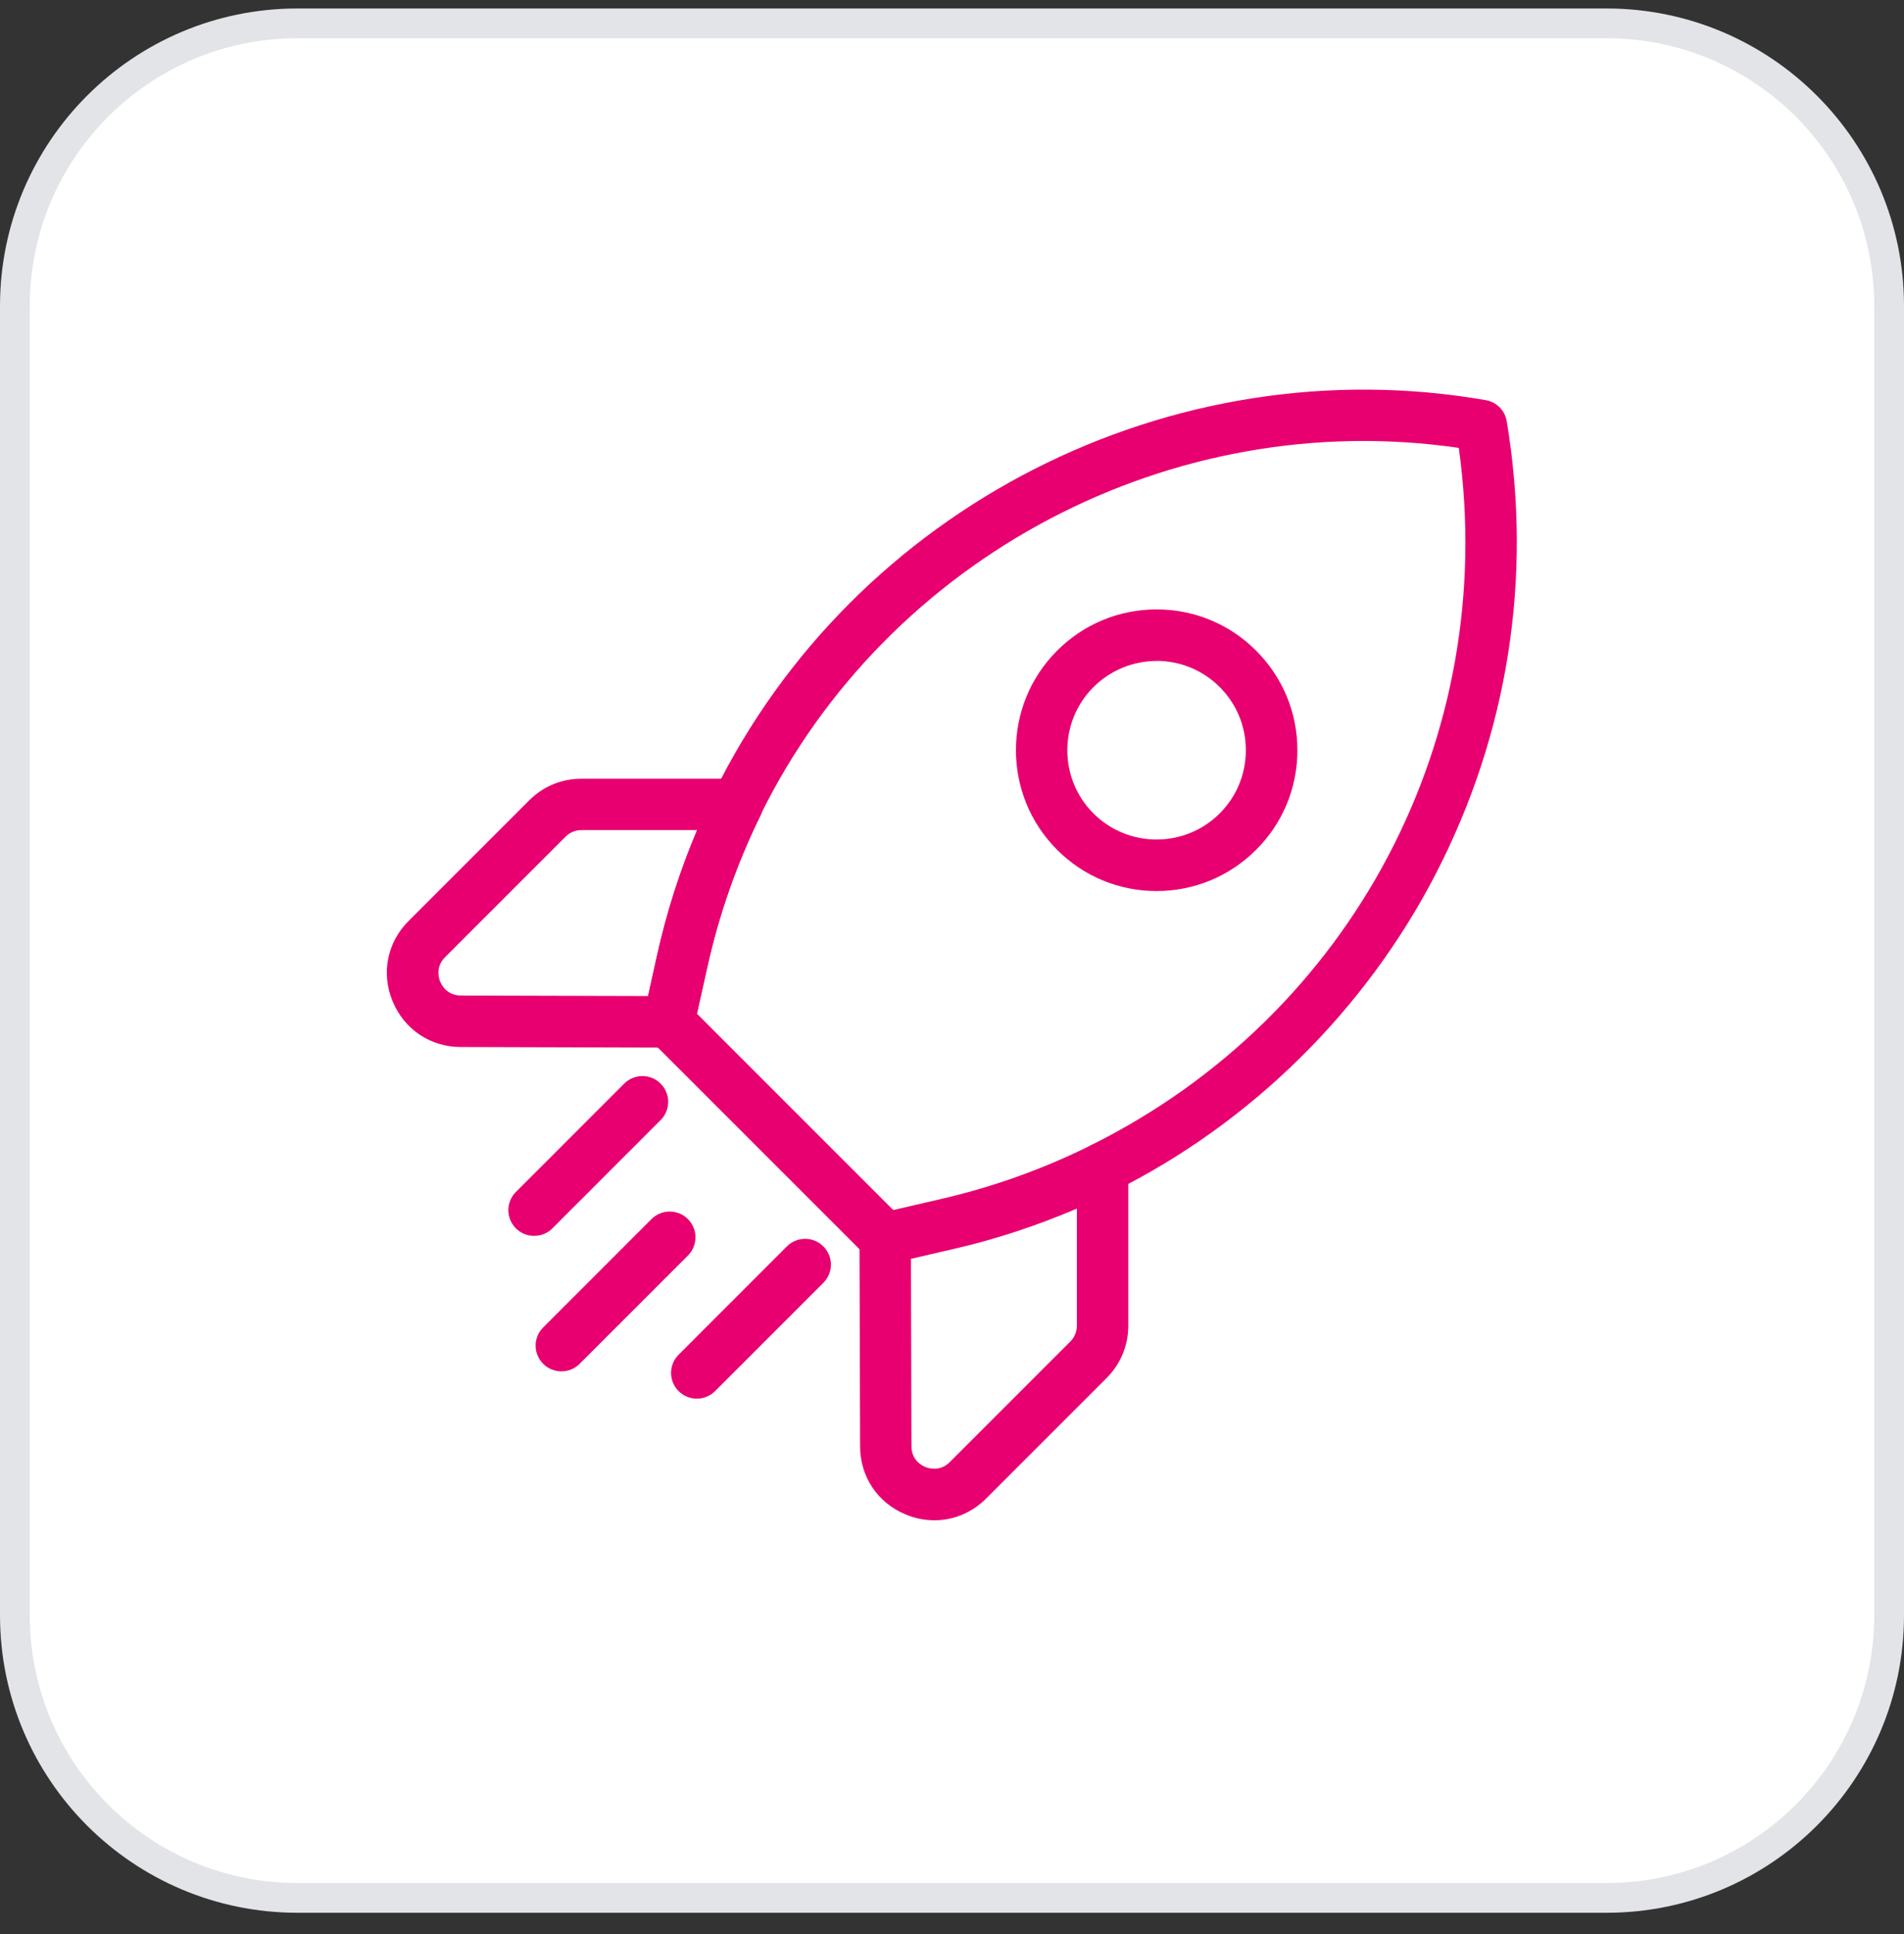 <svg width="64" height="65" viewBox="0 0 64 65" fill="none" xmlns="http://www.w3.org/2000/svg">
<rect x="0" y="0" width="64" height="65" fill="#333333" stroke="none"/>
<path d="M10 0.785H54C59.247 0.785 63.5 5.038 63.5 10.285V54.285C63.5 59.532 59.247 63.785 54 63.785H10C4.753 63.785 0.5 59.532 0.5 54.285V10.285C0.5 5.038 4.753 0.785 10 0.785Z" fill="white"/>
<path d="M10 0.785H54C59.247 0.785 63.5 5.038 63.5 10.285V54.285C63.5 59.532 59.247 63.785 54 63.785H10C4.753 63.785 0.5 59.532 0.5 54.285V10.285C0.5 5.038 4.753 0.785 10 0.785Z" stroke="#E2E4E7"/>
<g clip-path="url(#clip0_29_2166)">
<path d="M38.878 29.947C37.615 29.947 36.425 29.455 35.532 28.559C33.688 26.715 33.688 23.712 35.532 21.869C36.425 20.976 37.615 20.481 38.878 20.481C40.14 20.481 41.331 20.973 42.223 21.869C43.116 22.761 43.61 23.951 43.61 25.214C43.61 26.477 43.119 27.667 42.223 28.559C41.331 29.452 40.14 29.947 38.878 29.947ZM38.878 22.214C38.11 22.214 37.342 22.509 36.754 23.093C35.584 24.262 35.584 26.169 36.754 27.338C37.923 28.507 39.829 28.507 40.998 27.338C41.566 26.771 41.877 26.017 41.877 25.214C41.877 24.411 41.566 23.657 40.998 23.09C40.414 22.505 39.646 22.211 38.874 22.211L38.878 22.214Z" fill="#E80070"/>
<path d="M29.751 42.484C29.53 42.484 29.308 42.401 29.139 42.231L21.863 34.956C21.524 34.617 21.524 34.07 21.863 33.731C22.203 33.392 22.749 33.392 23.088 33.731L30.364 41.007C30.703 41.346 30.703 41.892 30.364 42.231C30.194 42.401 29.973 42.484 29.751 42.484Z" fill="#E80070"/>
<path d="M37.061 40.128C36.743 40.128 36.439 39.952 36.286 39.647C36.072 39.218 36.248 38.699 36.674 38.488C45.478 34.108 50.388 24.75 49.035 15.053C39.431 13.655 29.841 18.675 25.551 27.414C25.34 27.843 24.821 28.02 24.392 27.808C23.963 27.598 23.787 27.079 23.998 26.65C28.717 17.042 39.386 11.614 49.941 13.448C50.305 13.51 50.585 13.794 50.647 14.157C51.522 19.405 50.692 24.674 48.25 29.39C45.88 33.97 42.04 37.751 37.445 40.035C37.321 40.097 37.189 40.125 37.061 40.125V40.128Z" fill="#E80070"/>
<path d="M31.408 51.095C31.087 51.095 30.762 51.033 30.447 50.901C29.502 50.51 28.914 49.635 28.911 48.611L28.89 41.619C28.89 41.214 29.167 40.865 29.561 40.775L31.682 40.284C33.408 39.882 35.086 39.28 36.677 38.488C36.947 38.353 37.262 38.37 37.518 38.526C37.774 38.685 37.926 38.962 37.926 39.263V44.553C37.926 45.217 37.667 45.84 37.2 46.31L33.149 50.361C32.668 50.842 32.048 51.095 31.408 51.095ZM30.62 42.307L30.637 48.607C30.637 49.075 30.993 49.258 31.104 49.303C31.215 49.348 31.595 49.469 31.924 49.14L35.975 45.089C36.117 44.947 36.197 44.757 36.197 44.556V40.619C34.864 41.19 33.481 41.647 32.069 41.972L30.62 42.307Z" fill="#E80070"/>
<path d="M22.476 35.209L15.487 35.188C14.467 35.188 13.588 34.596 13.197 33.652C12.806 32.707 13.014 31.669 13.737 30.95L17.788 26.899C18.255 26.428 18.881 26.172 19.546 26.172H24.78C25.077 26.172 25.358 26.324 25.513 26.58C25.672 26.833 25.686 27.151 25.555 27.418C24.766 29.026 24.168 30.732 23.78 32.479L23.323 34.531C23.237 34.925 22.884 35.209 22.479 35.209H22.476ZM23.431 27.898H19.542C19.341 27.898 19.151 27.978 19.009 28.12L14.958 32.171C14.63 32.5 14.751 32.884 14.796 32.991C14.841 33.102 15.024 33.455 15.491 33.458L21.784 33.475L22.088 32.102C22.407 30.663 22.856 29.255 23.431 27.898Z" fill="#E80070"/>
<path d="M22.476 35.209C22.413 35.209 22.351 35.202 22.289 35.188C21.822 35.084 21.528 34.624 21.632 34.157L22.088 32.105C22.507 30.223 23.15 28.39 24.002 26.657C24.212 26.227 24.728 26.051 25.16 26.262C25.589 26.473 25.766 26.992 25.555 27.421C24.766 29.03 24.168 30.735 23.78 32.482L23.323 34.534C23.233 34.939 22.877 35.212 22.479 35.212L22.476 35.209Z" fill="#E80070"/>
<path d="M17.954 41.536C17.733 41.536 17.511 41.453 17.342 41.284C17.003 40.945 17.003 40.398 17.342 40.059L20.981 36.419C21.32 36.08 21.867 36.08 22.206 36.419C22.545 36.758 22.545 37.305 22.206 37.644L18.567 41.284C18.397 41.453 18.175 41.536 17.954 41.536Z" fill="#E80070"/>
<path d="M18.871 46.089C18.649 46.089 18.428 46.006 18.259 45.836C17.919 45.497 17.919 44.951 18.259 44.612L21.898 40.972C22.237 40.633 22.784 40.633 23.123 40.972C23.462 41.311 23.462 41.858 23.123 42.197L19.483 45.836C19.314 46.006 19.092 46.089 18.871 46.089Z" fill="#E80070"/>
<path d="M23.424 47.006C23.202 47.006 22.981 46.923 22.811 46.753C22.472 46.414 22.472 45.868 22.811 45.529L26.451 41.889C26.79 41.55 27.337 41.55 27.675 41.889C28.015 42.228 28.015 42.775 27.675 43.114L24.036 46.753C23.866 46.923 23.645 47.006 23.424 47.006Z" fill="#E80070"/>
</g>
<defs>
<clipPath id="clip0_29_2166">
<rect width="37.986" height="38" fill="white" transform="translate(13 13.095)"/>
</clipPath>
</defs>
</svg>
